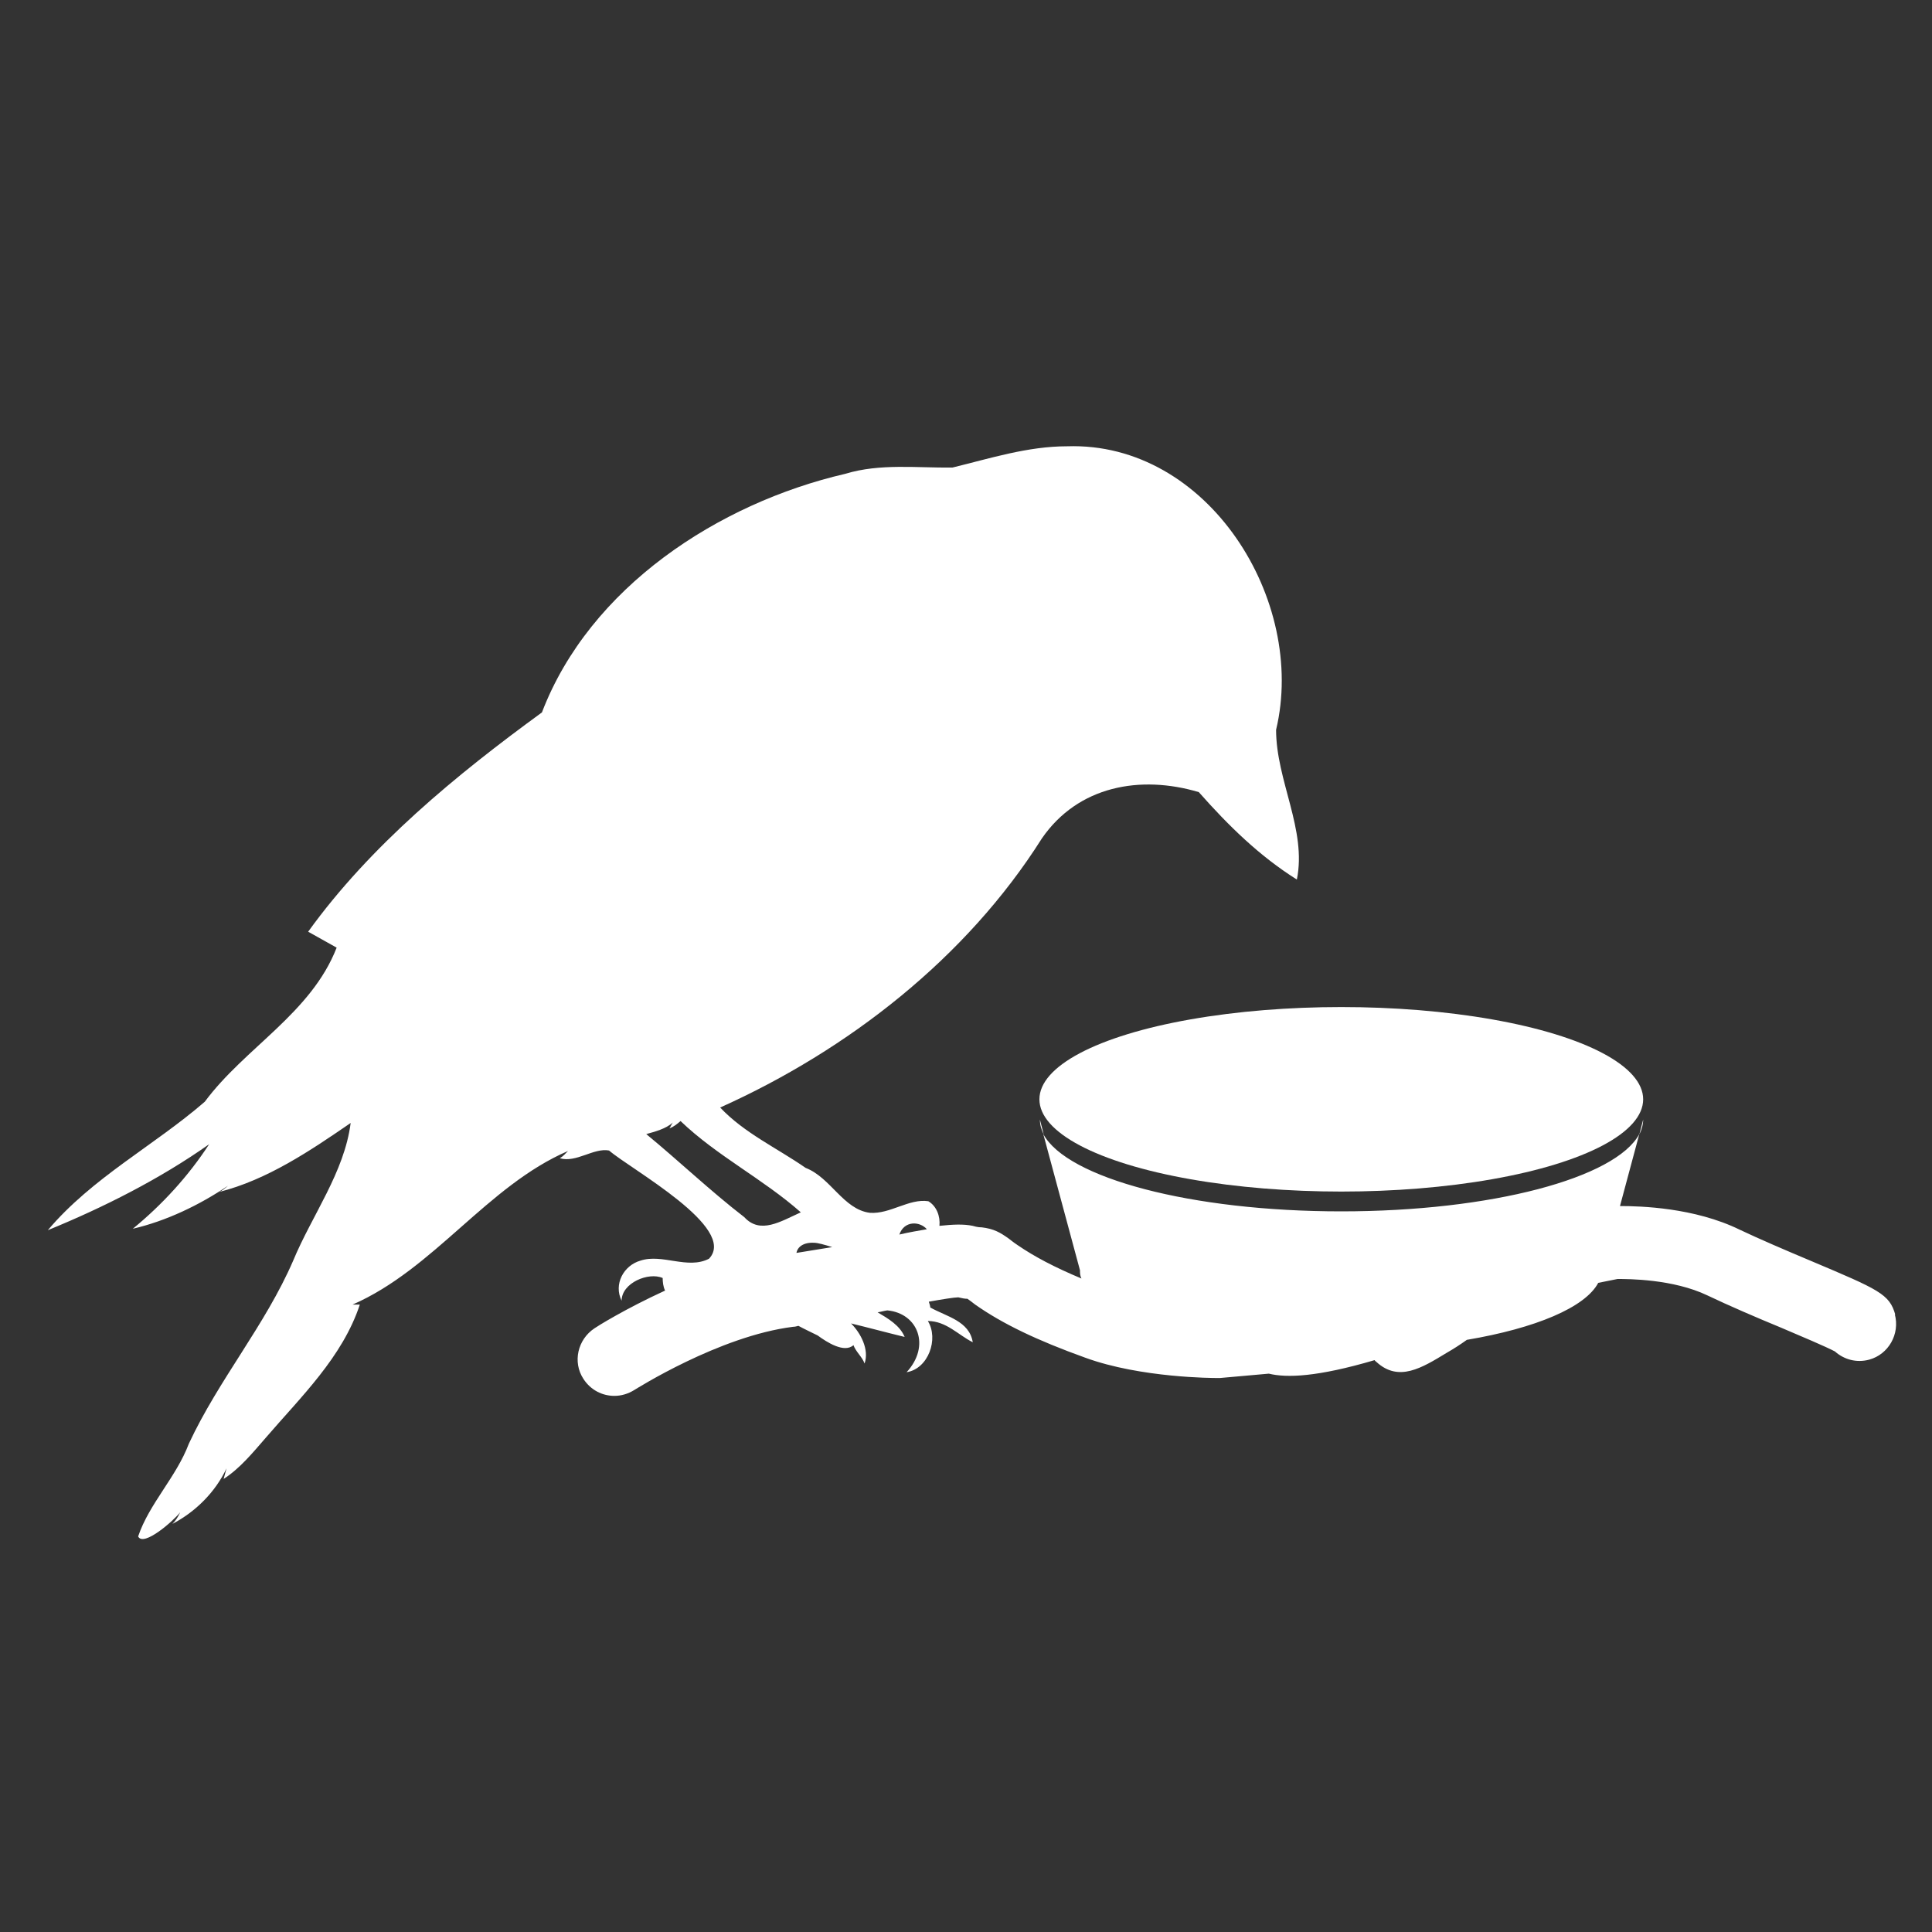 <?xml version="1.0" encoding="UTF-8"?>
<svg id="Capa_1" xmlns="http://www.w3.org/2000/svg" version="1.1" viewBox="0 0 40 40">
  <rect x="0" y="0" width="40" height="40" fill="#333333" stroke="none"/>
  <!-- Generator: Adobe Illustrator 29.1.0, SVG Export Plug-In . SVG Version: 2.1.0 Build 142)  -->
  <defs>
    <style>
      .st0 {
        fill: #fff;
      }
    </style>
  </defs>
  <ellipse class="st0" cx="27.77" cy="22.76" rx="6.25" ry="1.91"/>
  <path class="st0" d="M21.61,23.49l-.08-.31c0,.11.03.21.08.31Z"/>
  <path class="st0" d="M33.94,23.49c.05-.1.08-.21.08-.31l-.08.31Z"/>
  <path class="st0" d="M39.24,27.22c-.12-.43-.34-.52-1.76-1.12-.5-.21-1.06-.45-1.46-.64-.94-.46-2.06-.49-2.48-.49l.4-1.49c-.49.91-3.06,1.6-6.17,1.6s-5.68-.69-6.17-1.6l.76,2.82c0,.06,0,.11.03.17-.55-.23-.97-.45-1.32-.69-.09-.06-.15-.11-.19-.14-.17-.12-.3-.2-.56-.23-.03,0-.08,0-.18-.03-.19-.04-.41-.03-.69,0,.02-.2-.06-.41-.23-.51-.4-.06-.79.27-1.21.24-.55-.07-.81-.73-1.33-.93-.59-.41-1.27-.72-1.77-1.25,2.65-1.19,5.1-3.1,6.66-5.57.75-1.09,2.04-1.32,3.25-.96.61.69,1.25,1.32,2.03,1.81.21-1.03-.43-2.05-.43-3.1.64-2.68-1.41-5.97-4.33-5.87-.81,0-1.59.25-2.37.44-.73.01-1.5-.09-2.22.13-2.63.61-5.29,2.35-6.28,4.94-1.77,1.29-3.55,2.75-4.84,4.54.2.11.39.22.59.33-.53,1.36-1.9,2.07-2.73,3.19-1.05.91-2.33,1.57-3.25,2.66,1.15-.47,2.32-1.06,3.34-1.78-.43.66-.97,1.25-1.58,1.75.69-.16,1.38-.49,1.97-.89-.06.05-.11.1-.19.13,1-.25,1.9-.86,2.73-1.43-.13,1.02-.8,1.91-1.19,2.85-.58,1.34-1.54,2.46-2.16,3.79-.26.69-.82,1.24-1.05,1.92.11.23.75-.34.87-.5-.04.09-.09.17-.16.24.48-.25.89-.66,1.12-1.15l-.06.22c.34-.22.6-.54.87-.85.73-.85,1.59-1.67,1.95-2.76-.06,0-.09,0-.15,0,1.69-.74,2.79-2.46,4.46-3.18-.05.05-.1.11-.17.15.34.1.7-.22,1.02-.16.45.39,2.67,1.6,2.07,2.24-.44.23-.97-.11-1.42.04-.35.1-.56.49-.39.83,0-.37.56-.6.85-.47,0,.08.01.18.05.26-.83.38-1.42.75-1.46.78-.35.23-.46.7-.23,1.05.15.23.39.35.64.35.14,0,.28-.04.41-.12.02-.01,1.76-1.12,3.29-1.31.04,0,.07-.01.11-.02.13.07.26.13.4.2.19.14.55.37.74.2.05.14.18.24.23.38.1-.29-.08-.63-.28-.83.37.09.74.19,1.11.28-.1-.24-.34-.38-.56-.51.07-.01.13-.03.2-.04.64.06.9.74.4,1.28.45-.07.67-.69.44-1.06.38,0,.63.29.93.44-.07-.44-.54-.53-.88-.72,0-.04-.02-.08-.03-.12.28-.05.53-.09.61-.09.08.02.14.03.19.03.04.03.1.07.16.12.57.4,1.28.74,2.28,1.1,1.15.42,2.66.42,2.72.42.02,0,.05,0,.07,0l1.01-.09c.37.09,1,.07,2.19-.28.01.02.03.03.04.04.46.42.94.12,1.45-.19.14-.08.28-.17.42-.27,1.42-.24,2.45-.67,2.72-1.18l.4-.08c.22,0,1.15,0,1.86.34.44.21,1.02.46,1.53.67.4.17.92.39,1.11.49.19.17.45.24.71.17.4-.11.64-.53.53-.94ZM19.19,25.45c-.17.03-.36.06-.57.11.1-.29.42-.28.57-.11ZM16.85,25.73c.08,0,.22.04.38.09-.24.04-.49.08-.74.12.02-.12.14-.22.36-.21ZM13.38,23.48c.18-.05.41-.11.55-.24-.03.04-.04.08-.07.12.09-.03.16-.09.23-.15.75.72,1.71,1.2,2.49,1.89-.42.19-.84.46-1.17.1-.7-.54-1.35-1.16-2.03-1.72Z"/>
</svg>